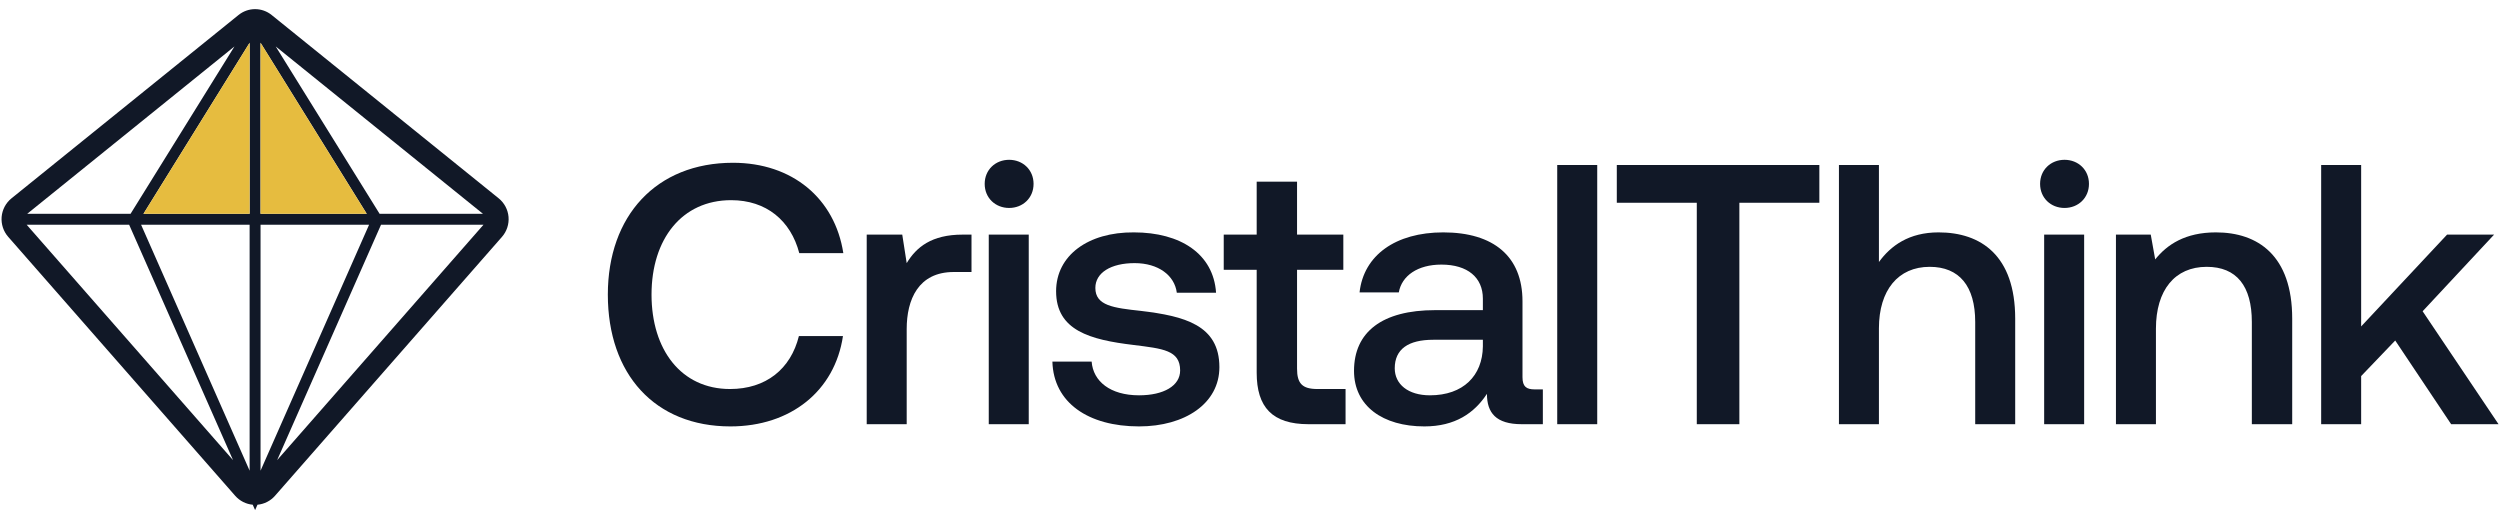 <svg width="193" height="40" viewBox="0 0 193 40" fill="none" xmlns="http://www.w3.org/2000/svg">
<path d="M56.387 32.919C50.555 32.919 46.925 28.889 46.925 22.743C46.925 16.654 50.669 12.566 56.587 12.566C61.16 12.566 64.448 15.31 65.105 19.541H61.704C61.046 17.026 59.159 15.453 56.444 15.453C52.642 15.453 50.298 18.455 50.298 22.743C50.298 27.002 52.585 30.032 56.358 30.032C59.131 30.032 61.046 28.489 61.675 25.944H65.077C64.448 30.175 61.046 32.919 56.387 32.919Z" fill="#111827"/>
<path d="M74.314 18.112H75V20.999H73.628C70.883 20.999 69.997 23.143 69.997 25.401V32.748H66.91V18.112H69.654L69.997 20.313C70.74 19.084 71.912 18.112 74.314 18.112Z" fill="#111827"/>
<path d="M77.904 16.054C76.847 16.054 76.018 15.282 76.018 14.195C76.018 13.109 76.847 12.337 77.904 12.337C78.962 12.337 79.791 13.109 79.791 14.195C79.791 15.282 78.962 16.054 77.904 16.054ZM76.332 32.748V18.112H79.419V32.748H76.332Z" fill="#111827"/>
<path d="M81.245 27.917H84.275C84.39 29.432 85.704 30.518 87.934 30.518C89.85 30.518 91.107 29.775 91.107 28.603C91.107 27.031 89.764 26.916 87.505 26.631C84.161 26.23 81.531 25.516 81.531 22.485C81.531 19.713 84.018 17.912 87.534 17.94C91.136 17.94 93.68 19.598 93.88 22.6H90.85C90.678 21.256 89.421 20.313 87.591 20.313C85.762 20.313 84.561 21.056 84.561 22.228C84.561 23.6 85.962 23.772 88.077 24.001C91.422 24.401 94.137 25.087 94.137 28.346C94.137 31.147 91.479 32.919 87.934 32.919C84.018 32.919 81.331 31.09 81.245 27.917Z" fill="#111827"/>
<path d="M97.016 28.774V20.828H94.472V18.112H97.016V14.024H100.132V18.112H103.705V20.828H100.132V28.46C100.132 29.603 100.532 30.032 101.704 30.032H103.877V32.748H101.018C98.216 32.748 97.016 31.433 97.016 28.774Z" fill="#111827"/>
<path d="M118.48 30.061H119.108V32.748H117.479C115.478 32.748 114.792 31.862 114.792 30.404C113.82 31.89 112.334 32.919 109.961 32.919C106.759 32.919 104.53 31.347 104.53 28.631C104.53 25.63 106.702 23.943 110.79 23.943H114.478V23.057C114.478 21.428 113.306 20.427 111.276 20.427C109.446 20.427 108.217 21.285 107.988 22.571H104.958C105.273 19.713 107.731 17.94 111.419 17.94C115.307 17.94 117.536 19.798 117.536 23.257V29.117C117.536 29.861 117.851 30.061 118.48 30.061ZM114.478 26.745V26.23H110.647C108.732 26.23 107.674 26.945 107.674 28.431C107.674 29.661 108.703 30.518 110.39 30.518C112.962 30.518 114.449 29.003 114.478 26.745Z" fill="#111827"/>
<path d="M120.218 32.748V12.738H123.306V32.748H120.218Z" fill="#111827"/>
<path d="M124.817 15.653V12.738H140.454V15.653H134.279V32.748H130.992V15.653H124.817Z" fill="#111827"/>
<path d="M149.656 17.94C152.915 17.94 155.573 19.713 155.573 24.601V32.748H152.486V24.858C152.486 22.085 151.257 20.599 148.97 20.599C146.54 20.599 145.053 22.4 145.053 25.344V32.748H141.966V12.738H145.053V20.227C145.968 18.969 147.369 17.94 149.656 17.94Z" fill="#111827"/>
<path d="M159.381 16.054C158.324 16.054 157.495 15.282 157.495 14.195C157.495 13.109 158.324 12.337 159.381 12.337C160.439 12.337 161.268 13.109 161.268 14.195C161.268 15.282 160.439 16.054 159.381 16.054ZM157.809 32.748V18.112H160.896V32.748H157.809Z" fill="#111827"/>
<path d="M171.069 17.94C174.3 17.94 176.958 19.713 176.958 24.601V32.748H173.842V24.858C173.842 22.085 172.67 20.599 170.355 20.599C167.896 20.599 166.438 22.4 166.438 25.373V32.748H163.351V18.112H166.038L166.381 20.027C167.296 18.884 168.697 17.94 171.069 17.94Z" fill="#111827"/>
<path d="M179.194 32.748V12.738H182.281V25.201L188.913 18.112H192.544L187.027 24.029L192.887 32.748H189.228L184.911 26.287L182.281 29.032V32.748H179.194Z" fill="#111827"/>
<path d="M39.259 16.743C39.235 16.465 39.155 16.196 39.025 15.95C38.894 15.704 38.716 15.488 38.501 15.313L20.974 1.161C20.611 0.866 20.159 0.705 19.693 0.705C19.226 0.705 18.774 0.866 18.411 1.161L0.885 15.313C0.669 15.488 0.491 15.704 0.36 15.95C0.23 16.196 0.15 16.465 0.126 16.743C0.103 17.02 0.136 17.3 0.223 17.565C0.31 17.829 0.449 18.073 0.632 18.282L18.158 38.276C18.505 38.671 18.988 38.917 19.51 38.964L19.694 39.38L19.877 38.964C20.399 38.917 20.883 38.671 21.229 38.276L38.756 18.282C38.938 18.073 39.077 17.829 39.163 17.564C39.25 17.3 39.282 17.02 39.259 16.743ZM29.304 16.504L21.284 3.585L37.282 16.503L29.304 16.504ZM2.103 16.504L18.101 3.585L10.081 16.503L2.103 16.504ZM19.271 3.301V16.504H11.075L19.271 3.301ZM19.271 17.352V36.337L10.893 17.352H19.271ZM20.114 17.352H28.492L20.114 36.337V17.352ZM20.114 16.504V3.301L28.312 16.504H20.114ZM2.061 17.352H9.971L17.99 35.521L2.061 17.352ZM29.414 17.352H37.323L21.396 35.521L29.414 17.352Z" fill="#111827"/>
<path d="M28.31 16.504L20.114 3.301V16.504L28.31 16.504Z" fill="#E6BC3F"/>
<path d="M19.271 3.301L11.075 16.504H19.271V3.301Z" fill="#E6BC3F"/>
</svg>
